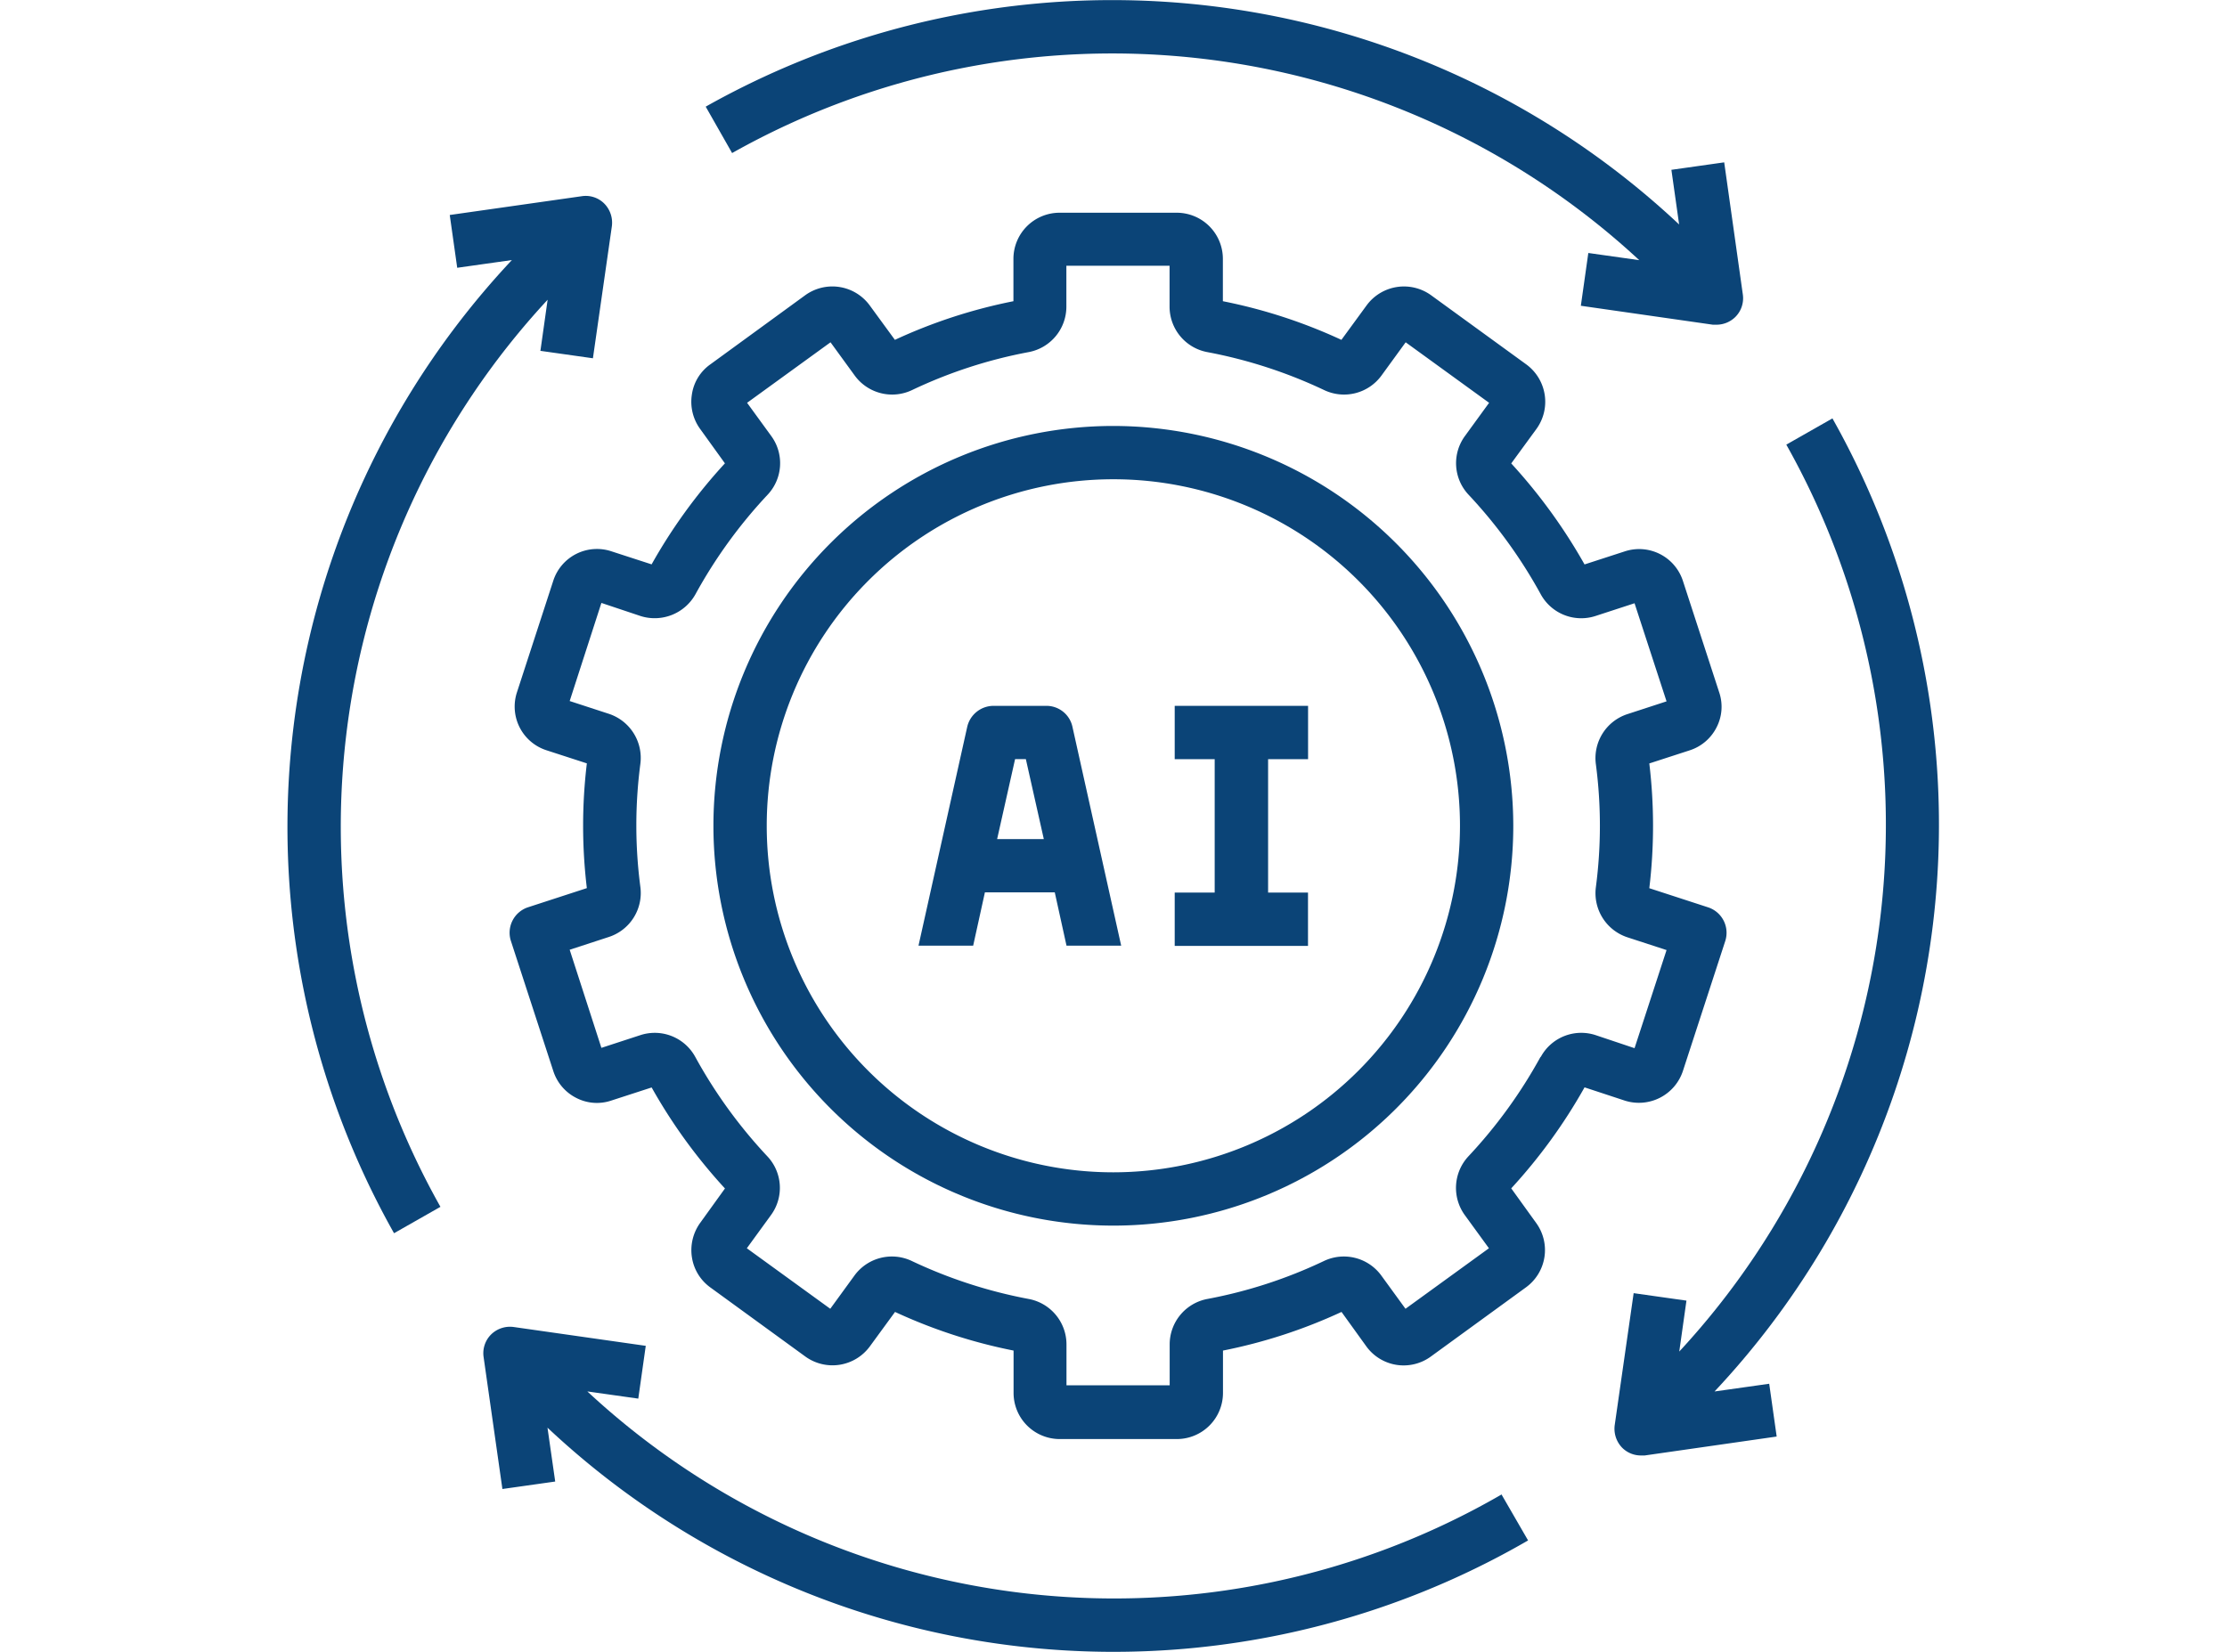 <?xml version="1.0" encoding="UTF-8"?>
<svg xmlns="http://www.w3.org/2000/svg" width="62" height="46" viewBox="0 0 62 46">
  <g id="AI_Platform_Optimisation" data-name="AI Platform Optimisation" transform="translate(-4491 -3402)">
    <rect id="Rectangle_349" data-name="Rectangle 349" width="62" height="46" transform="translate(4491 3402)" fill="none"></rect>
    <g id="Group_374" data-name="Group 374" transform="translate(4497.981 3400.981)">
      <path id="Path_735" data-name="Path 735" d="M40.4,33.725a1.29,1.29,0,0,0,1.618-.824l1.18-3.622a.746.746,0,0,0-.475-.935l-1.64-.534a14.568,14.568,0,0,0,0-3.474l1.121-.364a1.277,1.277,0,0,0,.75-.638,1.251,1.251,0,0,0,.074-.98l-1.009-3.1a1.281,1.281,0,0,0-1.618-.824l-1.121.364a15.2,15.2,0,0,0-2.041-2.813l.7-.958a1.29,1.29,0,0,0-.282-1.8L35.011,11.3a1.29,1.29,0,0,0-1.8.282l-.7.958a14.572,14.572,0,0,0-3.3-1.076v-1.18A1.285,1.285,0,0,0,27.93,9H24.664a1.285,1.285,0,0,0-1.284,1.284v1.18a14.572,14.572,0,0,0-3.3,1.076l-.7-.958a1.289,1.289,0,0,0-1.8-.282L14.94,13.224a1.244,1.244,0,0,0-.512.839,1.288,1.288,0,0,0,.23.958l.69.958a14.958,14.958,0,0,0-2.041,2.813l-1.121-.364a1.278,1.278,0,0,0-1.618.824l-1.009,3.1a1.278,1.278,0,0,0,.824,1.618l1.121.364a14.568,14.568,0,0,0,0,3.474l-1.64.534a.746.746,0,0,0-.475.935l1.18,3.622a1.277,1.277,0,0,0,.638.75,1.251,1.251,0,0,0,.98.074l1.121-.364a14.958,14.958,0,0,0,2.041,2.813l-.69.958a1.3,1.3,0,0,0-.23.958,1.271,1.271,0,0,0,.512.839l2.643,1.923a1.29,1.29,0,0,0,1.8-.282l.7-.958a14.572,14.572,0,0,0,3.3,1.076v1.18a1.285,1.285,0,0,0,1.284,1.284H27.93a1.285,1.285,0,0,0,1.284-1.284v-1.18a14.572,14.572,0,0,0,3.3-1.076l.69.958a1.283,1.283,0,0,0,1.8.282l2.643-1.923a1.283,1.283,0,0,0,.282-1.8l-.69-.958a14.958,14.958,0,0,0,2.041-2.813Zm-2.346-1.217a13.6,13.6,0,0,1-2,2.761,1.291,1.291,0,0,0-.111,1.64l.675.928-2.323,1.685-.675-.928a1.29,1.29,0,0,0-1.6-.4,13.213,13.213,0,0,1-3.236,1.054,1.288,1.288,0,0,0-1.054,1.262v1.143H24.857V40.51A1.288,1.288,0,0,0,23.8,39.248a13.371,13.371,0,0,1-3.244-1.054,1.29,1.29,0,0,0-1.6.4l-.675.928-2.323-1.685.675-.928a1.282,1.282,0,0,0-.111-1.64,13.6,13.6,0,0,1-2-2.761A1.285,1.285,0,0,0,13,31.9l-1.091.356-.883-2.732,1.091-.356a1.288,1.288,0,0,0,.876-1.4,13.145,13.145,0,0,1,0-3.414,1.293,1.293,0,0,0-.876-1.4l-1.091-.356.883-2.732L13,20.231a1.3,1.3,0,0,0,1.529-.609,13.6,13.6,0,0,1,2-2.761,1.282,1.282,0,0,0,.111-1.64l-.675-.928,2.323-1.685.675.928a1.29,1.29,0,0,0,1.6.4A13.213,13.213,0,0,1,23.8,12.882a1.288,1.288,0,0,0,1.054-1.262V10.477h2.873V11.62a1.288,1.288,0,0,0,1.054,1.262,13.371,13.371,0,0,1,3.244,1.054,1.29,1.29,0,0,0,1.6-.4l.675-.928,2.323,1.685-.675.928a1.282,1.282,0,0,0,.111,1.64,13.6,13.6,0,0,1,2,2.761,1.285,1.285,0,0,0,1.522.609l1.091-.356.891,2.732-1.091.356a1.288,1.288,0,0,0-.876,1.4,13.144,13.144,0,0,1,0,3.414,1.293,1.293,0,0,0,.876,1.4l1.091.356-.891,2.732L39.583,31.9a1.282,1.282,0,0,0-1.522.609Z" transform="translate(-2.147 -2.057)" fill="#0b4477"></path>
      <path id="Path_736" data-name="Path 736" d="M28.134,17A11.134,11.134,0,1,0,39.268,28.134,11.148,11.148,0,0,0,28.134,17Zm0,20.784a9.65,9.65,0,1,1,9.65-9.65A9.659,9.659,0,0,1,28.134,37.784Z" transform="translate(-4.119 -4.119)" fill="#0b4477"></path>
      <path id="Path_737" data-name="Path 737" d="M34.3,28.985h1.113V32.7H34.3v1.485h3.711V32.7H36.9V28.985h1.113V27.5H34.3Z" transform="translate(-8.577 -6.825)" fill="#0b4477"></path>
      <path id="Path_738" data-name="Path 738" d="M28.26,27.5H26.776a.754.754,0,0,0-.727.579l-1.358,6.1h1.522l.327-1.485h1.945l.327,1.485h1.522l-1.358-6.1a.74.74,0,0,0-.727-.579ZM26.88,31.211l.5-2.227h.3l.5,2.227H26.887Z" transform="translate(-6.101 -6.825)" fill="#0b4477"></path>
      <path id="Path_739" data-name="Path 739" d="M36.71,55.467a21.535,21.535,0,0,1-25.445-2.873l1.418.2.208-1.47L9.216,50.8a.751.751,0,0,0-.631.208.736.736,0,0,0-.208.631L8.9,55.311l1.47-.208-.215-1.5a23.015,23.015,0,0,0,27.3,3.14l-.742-1.284Z" transform="translate(-1.894 -12.827)" fill="#0b4477"></path>
      <path id="Path_740" data-name="Path 740" d="M56.872,16.71l-1.292.735A21.588,21.588,0,0,1,52.6,42.7l.2-1.418-1.47-.208-.527,3.674a.759.759,0,0,0,.208.631.735.735,0,0,0,.527.215h.1l3.674-.527-.208-1.47-1.522.215a23.062,23.062,0,0,0,3.281-27.1Z" transform="translate(-12.83 -4.044)" fill="#0b4477"></path>
      <path id="Path_741" data-name="Path 741" d="M16.71,3.989l.735,1.292A21.578,21.578,0,0,1,42.7,8.264l-1.418-.2-.208,1.47,3.674.527h.1a.747.747,0,0,0,.527-.215.736.736,0,0,0,.208-.631L45.065,5.54l-1.47.208.215,1.522a23.061,23.061,0,0,0-27.1-3.281Z" transform="translate(-4.044)" fill="#0b4477"></path>
      <path id="Path_742" data-name="Path 742" d="M8.056,12.682l1.47.208.527-3.674a.759.759,0,0,0-.208-.631.729.729,0,0,0-.631-.208L5.54,8.9l.208,1.47,1.522-.215a23.061,23.061,0,0,0-3.281,27.1l1.292-.735a21.578,21.578,0,0,1,2.984-25.26l-.2,1.418Z" transform="translate(0 -1.894)" fill="#0b4477"></path>
    </g>
  </g>
</svg>
